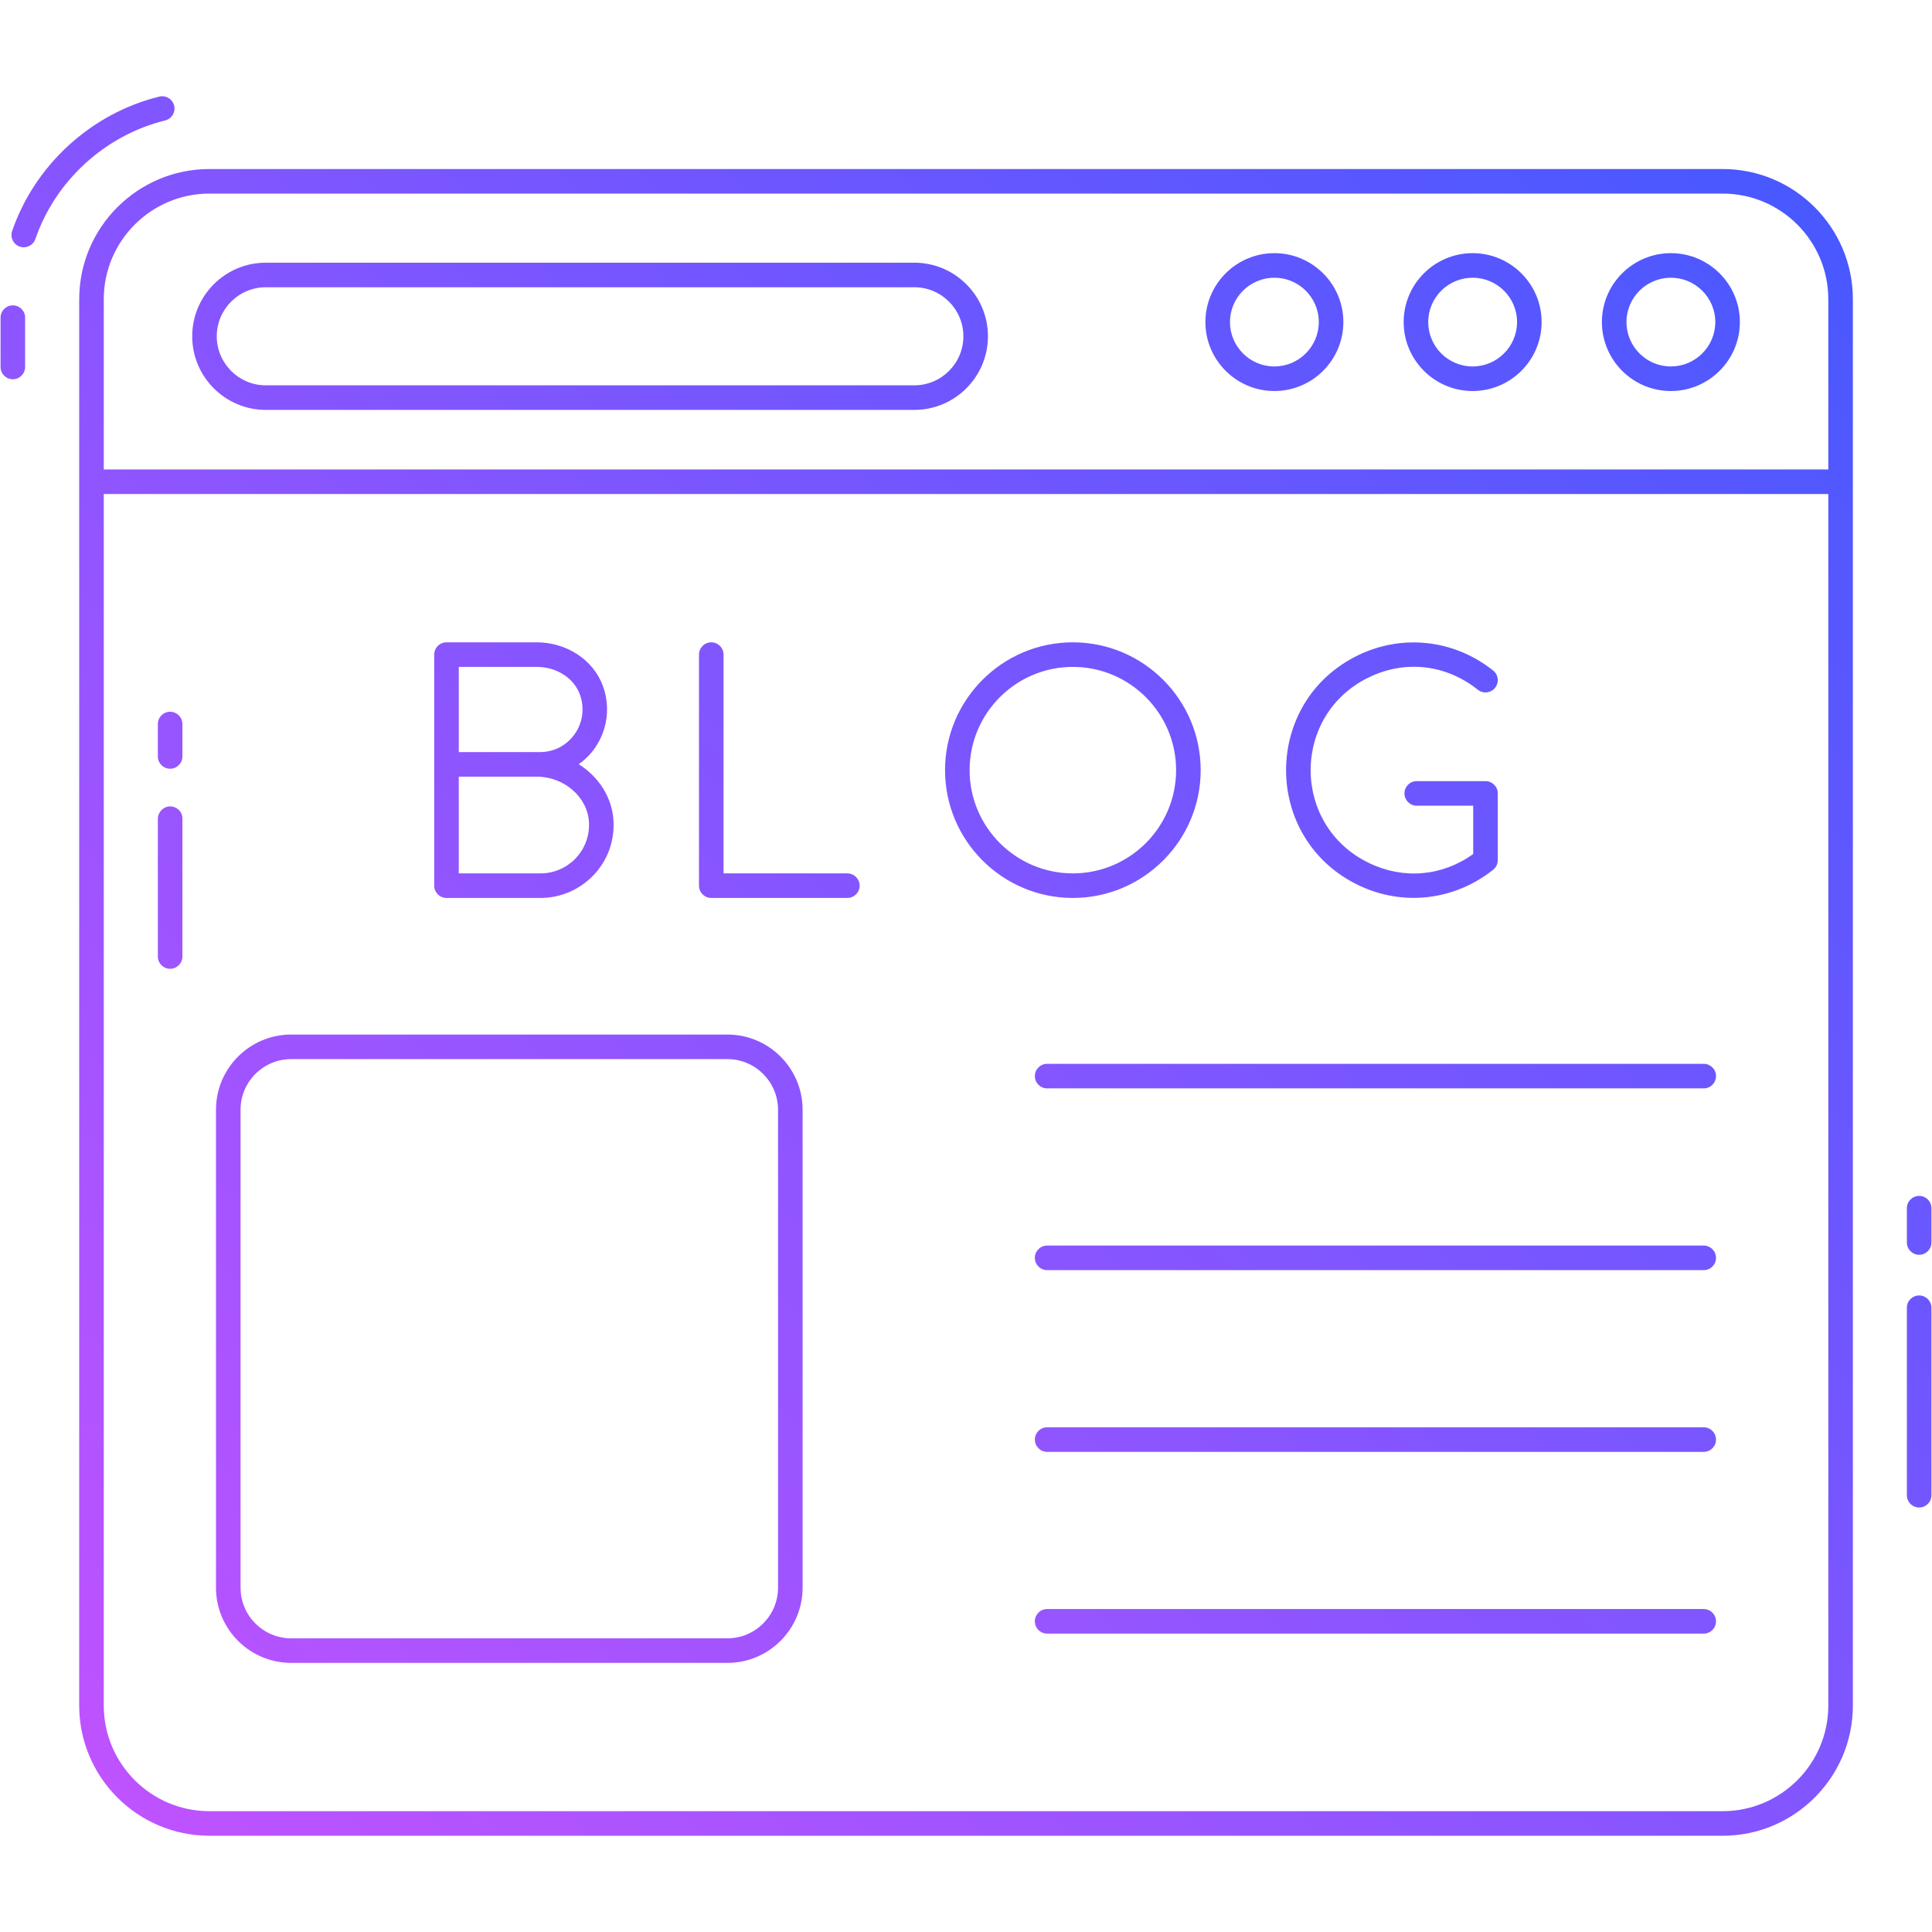 <svg enable-background="new 0 0 512 512" height="512" viewBox="0 0 512 512" width="512" xmlns="http://www.w3.org/2000/svg" xmlns:xlink="http://www.w3.org/1999/xlink"><linearGradient id="SVGID_1_" gradientUnits="userSpaceOnUse" x1="30.847" x2="466.482" y1="476.115" y2="40.48"><stop offset="0" stop-color="#be53ff"/><stop offset="1" stop-color="#4958ff"/></linearGradient><g id="_x32_3_blog"><g><path d="m45.085 203.724c-1.798 0-3.255-1.457-3.255-3.255v-8.593c0-1.798 1.457-3.255 3.255-3.255s3.255 1.457 3.255 3.255v8.593c0 1.798-1.457 3.255-3.255 3.255zm3.255 49.765v-36.588c0-1.798-1.457-3.19-3.255-3.19s-3.255 1.522-3.255 3.32v36.459c0 1.798 1.457 3.255 3.255 3.255s3.255-1.458 3.255-3.256zm460.257 63.442c-1.798 0-3.255 1.457-3.255 3.255v9.089c0 1.798 1.457 3.255 3.255 3.255s3.255-1.457 3.255-3.255v-9.089c0-1.798-1.457-3.255-3.255-3.255zm0 26.379c-1.798 0-3.255 1.457-3.255 3.255v49.686c0 1.798 1.457 3.255 3.255 3.255s3.255-1.457 3.255-3.255v-49.686c0-1.797-1.457-3.255-3.255-3.255zm-505.194-262.388c-1.798 0-3.255 1.457-3.255 3.255v13.073c0 1.798 1.457 3.255 3.255 3.255s3.255-1.457 3.255-3.255v-13.072c0-1.798-1.457-3.256-3.255-3.256zm42.744-52.936c-.43-1.746-2.195-2.811-3.938-2.384-18.001 4.424-32.943 18.07-38.993 35.613-.586 1.7.317 3.553 2.015 4.139 1.722.59 3.558-.332 4.139-2.015 5.338-15.476 18.516-27.512 34.392-31.414 1.746-.429 2.813-2.193 2.385-3.939zm444.883 51.31v372.692c0 19.025-15.48 34.504-34.504 34.504h-401.032c-19.026 0-34.504-15.48-34.504-34.504v-372.692c0-19.026 15.478-34.504 34.504-34.504h.001 401.03c19.025 0 34.505 15.478 34.505 34.504zm-6.511 372.692v-321.066h-457.019v321.066c0 15.436 12.558 27.994 27.994 27.994h401.032c15.436 0 27.993-12.558 27.993-27.994zm0-372.692c0-15.436-12.558-27.994-27.994-27.994h-401.03c-15.436 0-27.994 12.558-27.994 27.994v45.115h457.018zm-222.703 9.824c0 10.755-8.749 19.504-19.504 19.504h-171.87c-10.756 0-19.505-8.749-19.505-19.504 0-10.756 8.749-19.505 19.505-19.505h171.87c10.755 0 19.504 8.749 19.504 19.505zm-6.51 0c0-7.165-5.829-12.995-12.994-12.995h-171.87c-7.165 0-12.995 5.83-12.995 12.995s5.83 12.994 12.995 12.994h171.87c7.165 0 12.994-5.829 12.994-12.994zm100.7-3.776c0 10.081-8.201 18.281-18.28 18.281-10.081 0-18.282-8.2-18.282-18.281 0-10.065 8.201-18.254 18.282-18.254 10.078-.001 18.28 8.188 18.28 18.254zm-6.51 0c0-6.476-5.279-11.744-11.769-11.744s-11.772 5.268-11.772 11.744c0 6.49 5.282 11.771 11.772 11.771 6.489-.001 11.769-5.282 11.769-11.771zm59.05 0c0 10.081-8.201 18.281-18.282 18.281-10.078 0-18.28-8.2-18.28-18.281 0-10.065 8.201-18.254 18.28-18.254 10.08-.001 18.282 8.188 18.282 18.254zm-6.511 0c0-6.476-5.282-11.744-11.772-11.744s-11.769 5.268-11.769 11.744c0 6.49 5.279 11.771 11.769 11.771s11.772-5.282 11.772-11.771zm59.048 0c0 10.081-8.201 18.281-18.282 18.281-10.078 0-18.28-8.2-18.28-18.281 0-10.065 8.201-18.254 18.28-18.254 10.08-.001 18.282 8.188 18.282 18.254zm-6.511 0c0-6.476-5.282-11.744-11.772-11.744s-11.769 5.268-11.769 11.744c0 6.49 5.279 11.771 11.769 11.771 6.49-.001 11.772-5.282 11.772-11.771zm-339.5 149.367c0-22.614 0-42.725 0-61.233 0-1.798 1.457-3.255 3.255-3.255h23.896c7.931 0 14.975 4.616 17.528 11.484h-.001c2.75 7.394.413 15.993-6.374 20.819 5.286 3.311 8.92 8.86 9.211 15.14.532 11.448-8.652 20.3-19.337 20.3h-24.922c-1.798.001-3.256-1.457-3.256-3.255zm41.012-16.742c-.312-6.7-6.538-12.149-13.883-12.149h-20.619v25.637h21.667c7.137-.001 13.186-5.91 12.835-13.488zm-34.501-18.659h20.619.926c7.859 0 13.289-7.885 10.522-15.333-.001 0-.001 0-.001 0-1.61-4.332-6.201-7.243-11.425-7.243h-20.641zm102.978 32.146h-32.811v-57.978c0-1.798-1.457-3.255-3.255-3.255s-3.255 1.457-3.255 3.255v61.233c0 1.798 1.457 3.255 3.255 3.255h36.067c1.798 0 3.255-1.457 3.255-3.255s-1.458-3.255-3.256-3.255zm59.759 6.511c-18.676 0-33.872-15.195-33.872-33.871 0-18.678 15.196-33.872 33.872-33.872s33.871 15.195 33.871 33.872c0 18.676-15.195 33.871-33.871 33.871zm0-6.511c15.088 0 27.361-12.274 27.361-27.361 0-15.088-12.273-27.362-27.361-27.362s-27.362 12.274-27.362 27.362c-.001 15.087 12.274 27.361 27.362 27.361zm75.671 3.123c11.819 5.692 25.493 4.058 35.71-4.085.776-.618 1.226-1.555 1.226-2.546v-17.686c0-1.798-1.457-3.255-3.255-3.255h-18.222c-1.798 0-3.255 1.457-3.255 3.255s1.457 3.255 3.255 3.255h14.966v12.812c-8.224 5.894-18.432 6.803-27.6 2.384-20.641-9.941-20.643-39.29.008-49.239 9.62-4.636 20.395-3.399 28.818 3.315 1.406 1.119 3.453.89 4.575-.516 1.121-1.406.89-3.455-.516-4.575-10.266-8.181-23.945-9.75-35.702-4.088-25.528 12.298-25.603 48.637-.008 60.969zm-147.293 59.51v126.67c0 10.986-8.938 19.922-19.922 19.922h-115.614c-10.985 0-19.922-8.936-19.922-19.922v-126.67c0-10.986 8.938-19.922 19.922-19.922h115.614c10.984 0 19.922 8.936 19.922 19.922zm-6.51 0c0-7.395-6.017-13.412-13.412-13.412h-115.614c-7.395 0-13.412 6.017-13.412 13.412v126.67c0 7.395 6.017 13.412 13.412 13.412h115.614c7.395 0 13.412-6.017 13.412-13.412zm245.317-12.166h-174.003c-1.798 0-3.255 1.457-3.255 3.255s1.457 3.255 3.255 3.255h174.004c1.798 0 3.255-1.457 3.255-3.255s-1.458-3.255-3.256-3.255zm0 48.163h-174.003c-1.798 0-3.255 1.457-3.255 3.255s1.457 3.255 3.255 3.255h174.004c1.798 0 3.255-1.457 3.255-3.255s-1.458-3.255-3.256-3.255zm0 48.163h-174.003c-1.798 0-3.255 1.457-3.255 3.255s1.457 3.255 3.255 3.255h174.004c1.798 0 3.255-1.457 3.255-3.255 0-1.797-1.458-3.255-3.256-3.255zm0 48.163h-174.003c-1.798 0-3.255 1.457-3.255 3.255s1.457 3.255 3.255 3.255h174.004c1.798 0 3.255-1.457 3.255-3.255 0-1.797-1.458-3.255-3.256-3.255z" fill="url(#SVGID_1_)"/></g></g></svg>